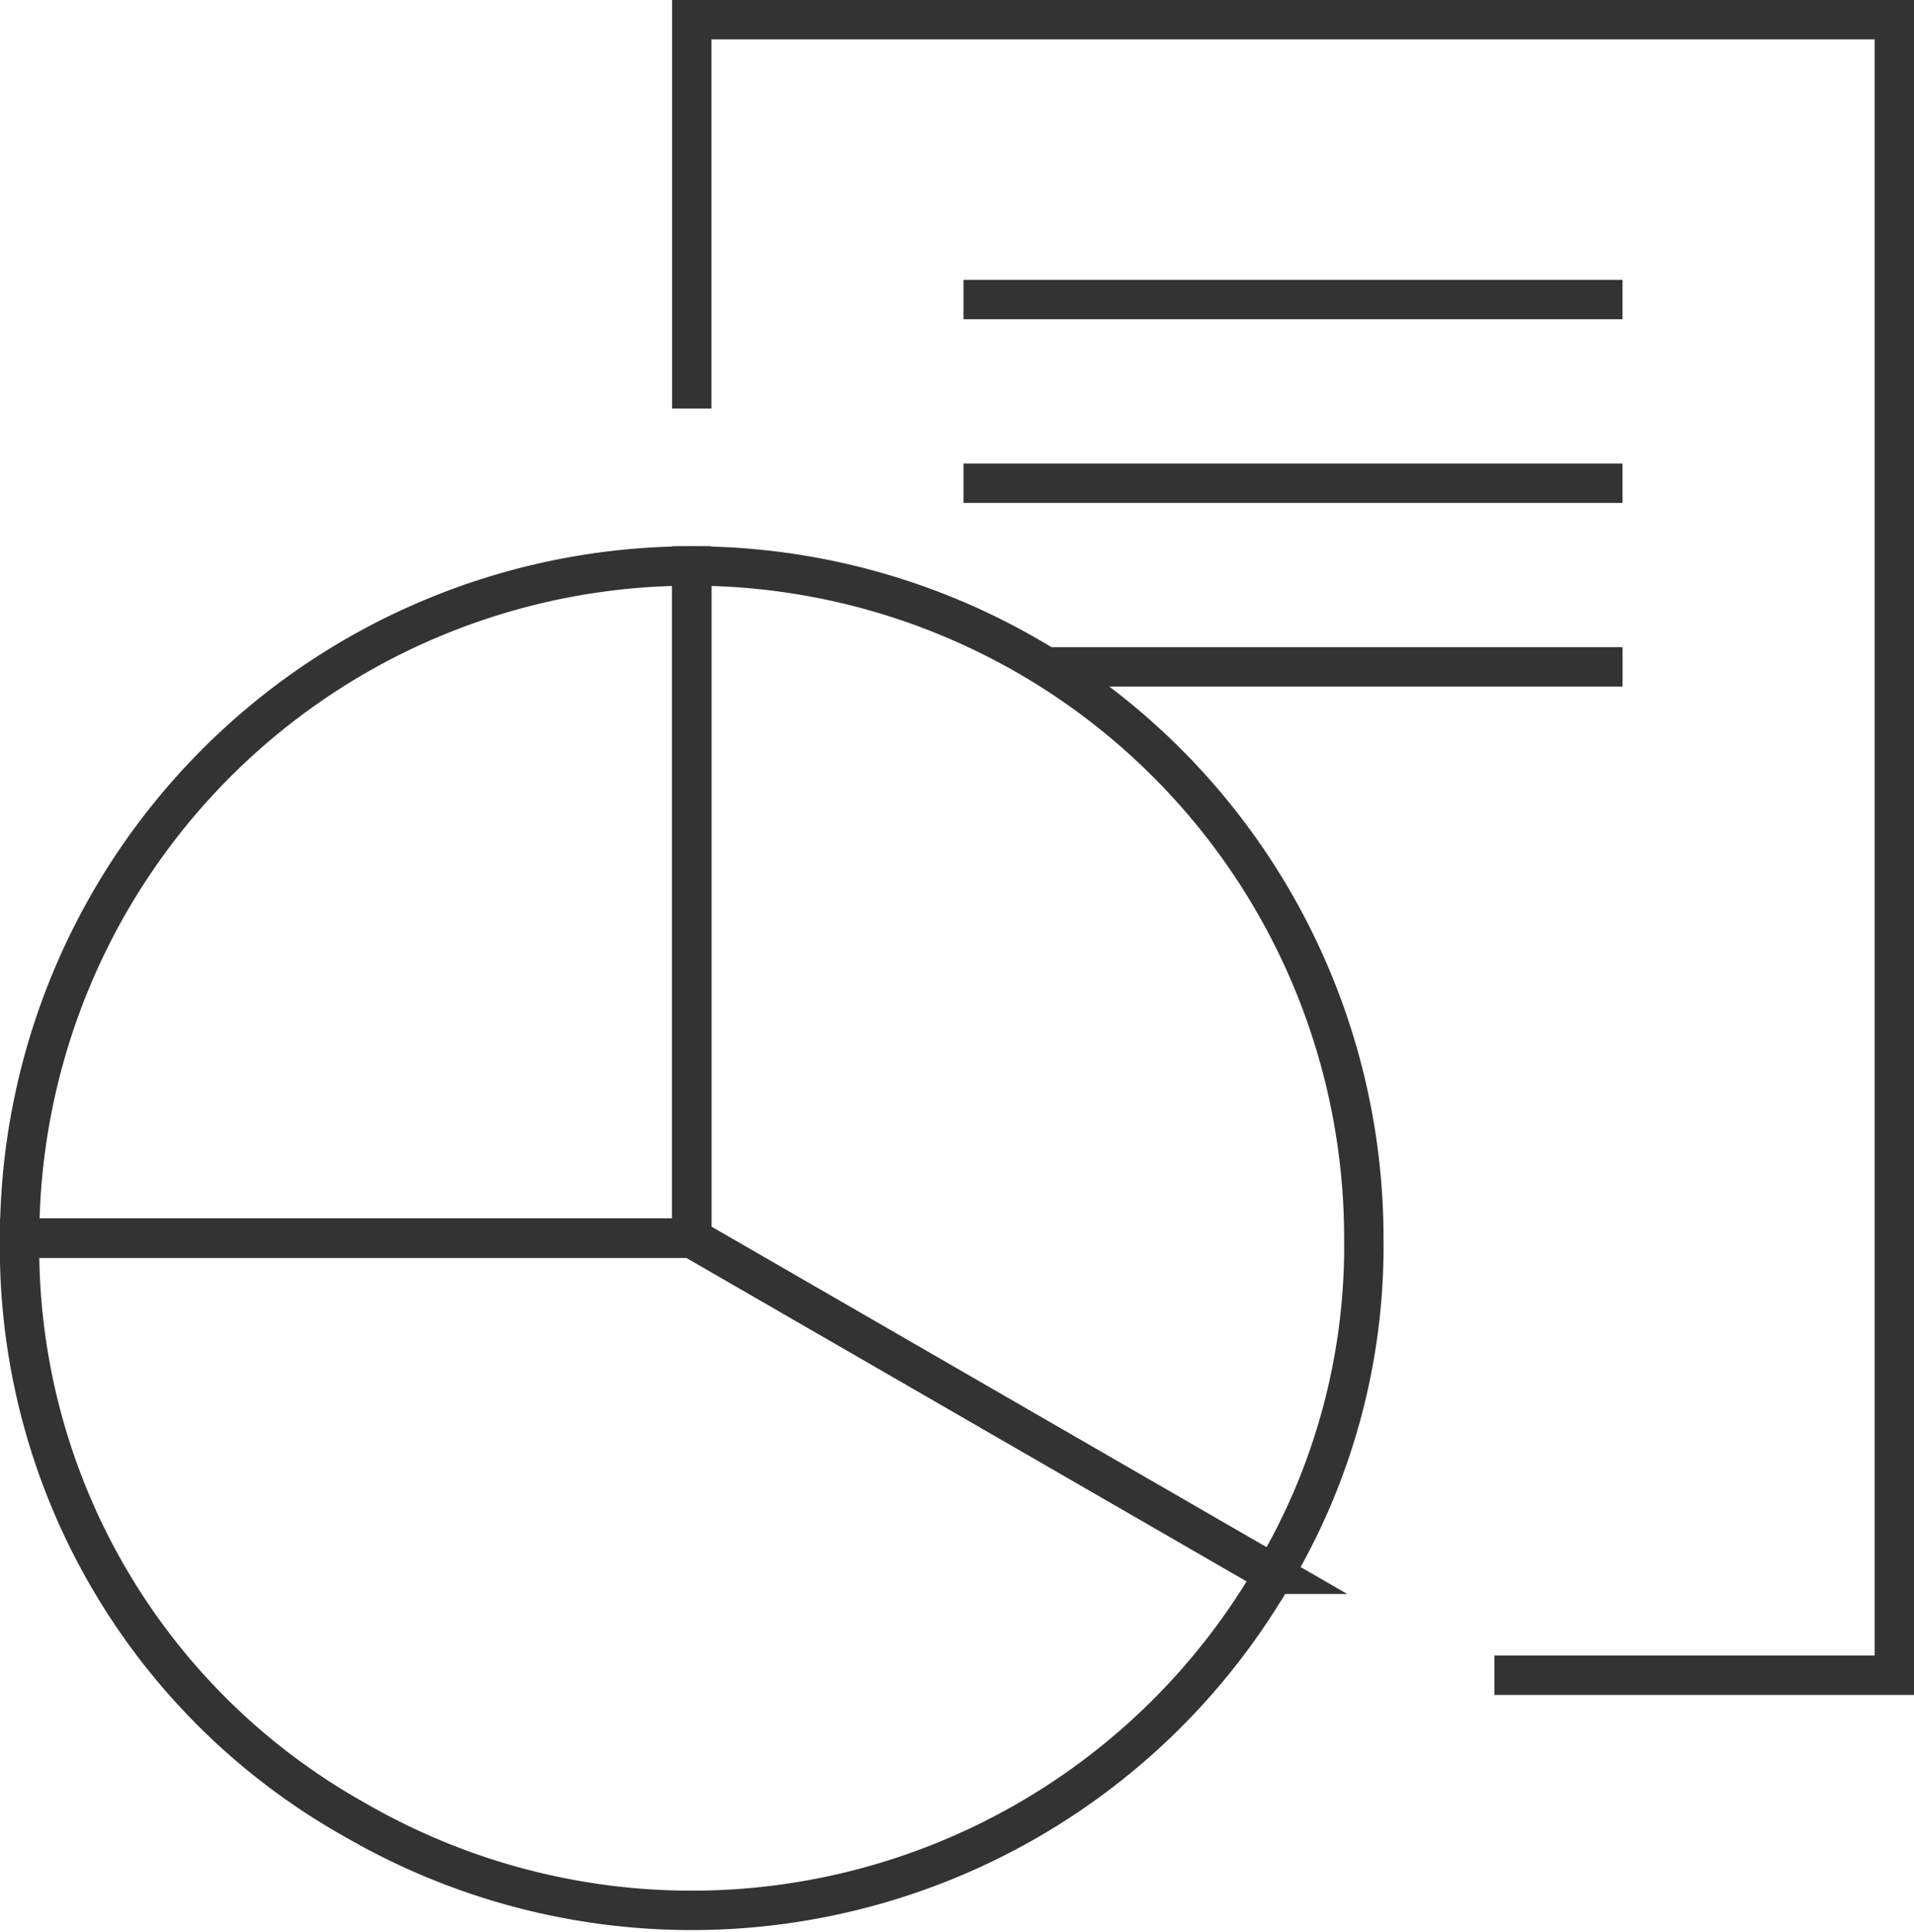 <svg xmlns="http://www.w3.org/2000/svg" width="48.597" height="49.041" viewBox="0 0 48.597 49.041">
  <g id="グループ_4400" data-name="グループ 4400" transform="translate(-1408.061 -5586.059)">
    <path id="パス_684" data-name="パス 684" d="M40.865,42.526H51.018V.5H20.485v9.871" transform="translate(1405.14 5586.059)" fill="none" stroke="#333" stroke-miterlimit="10" stroke-width="1"/>
    <path id="パス_685" data-name="パス 685" d="M17.565,33.8H.5A17.064,17.064,0,0,1,17.565,16.74Z" transform="translate(1408.059 5583.687)" fill="none" stroke="#333" stroke-miterlimit="10" stroke-width="1"/>
    <path id="パス_686" data-name="パス 686" d="M17.565,36.724l14.779,8.532A17.064,17.064,0,0,1,9.033,51.5,16.641,16.641,0,0,1,.5,36.724Z" transform="translate(1408.059 5580.767)" fill="none" stroke="#333" stroke-miterlimit="10" stroke-width="1"/>
    <path id="パス_687" data-name="パス 687" d="M20.485,33.8V16.74A17.064,17.064,0,0,1,37.549,33.8a16.311,16.311,0,0,1-2.285,8.532Z" transform="translate(1405.14 5583.687)" fill="none" stroke="#333" stroke-miterlimit="10" stroke-width="1"/>
    <line id="線_66" data-name="線 66" x2="16.733" transform="translate(1432.524 5593.663)" fill="none" stroke="#333" stroke-miterlimit="10" stroke-width="1"/>
    <line id="線_67" data-name="線 67" x2="16.733" transform="translate(1432.524 5598.326)" fill="none" stroke="#333" stroke-miterlimit="10" stroke-width="1"/>
    <line id="線_68" data-name="線 68" x2="14.642" transform="translate(1434.616 5602.988)" fill="none" stroke="#333" stroke-miterlimit="10" stroke-width="1"/>
  </g>
</svg>
